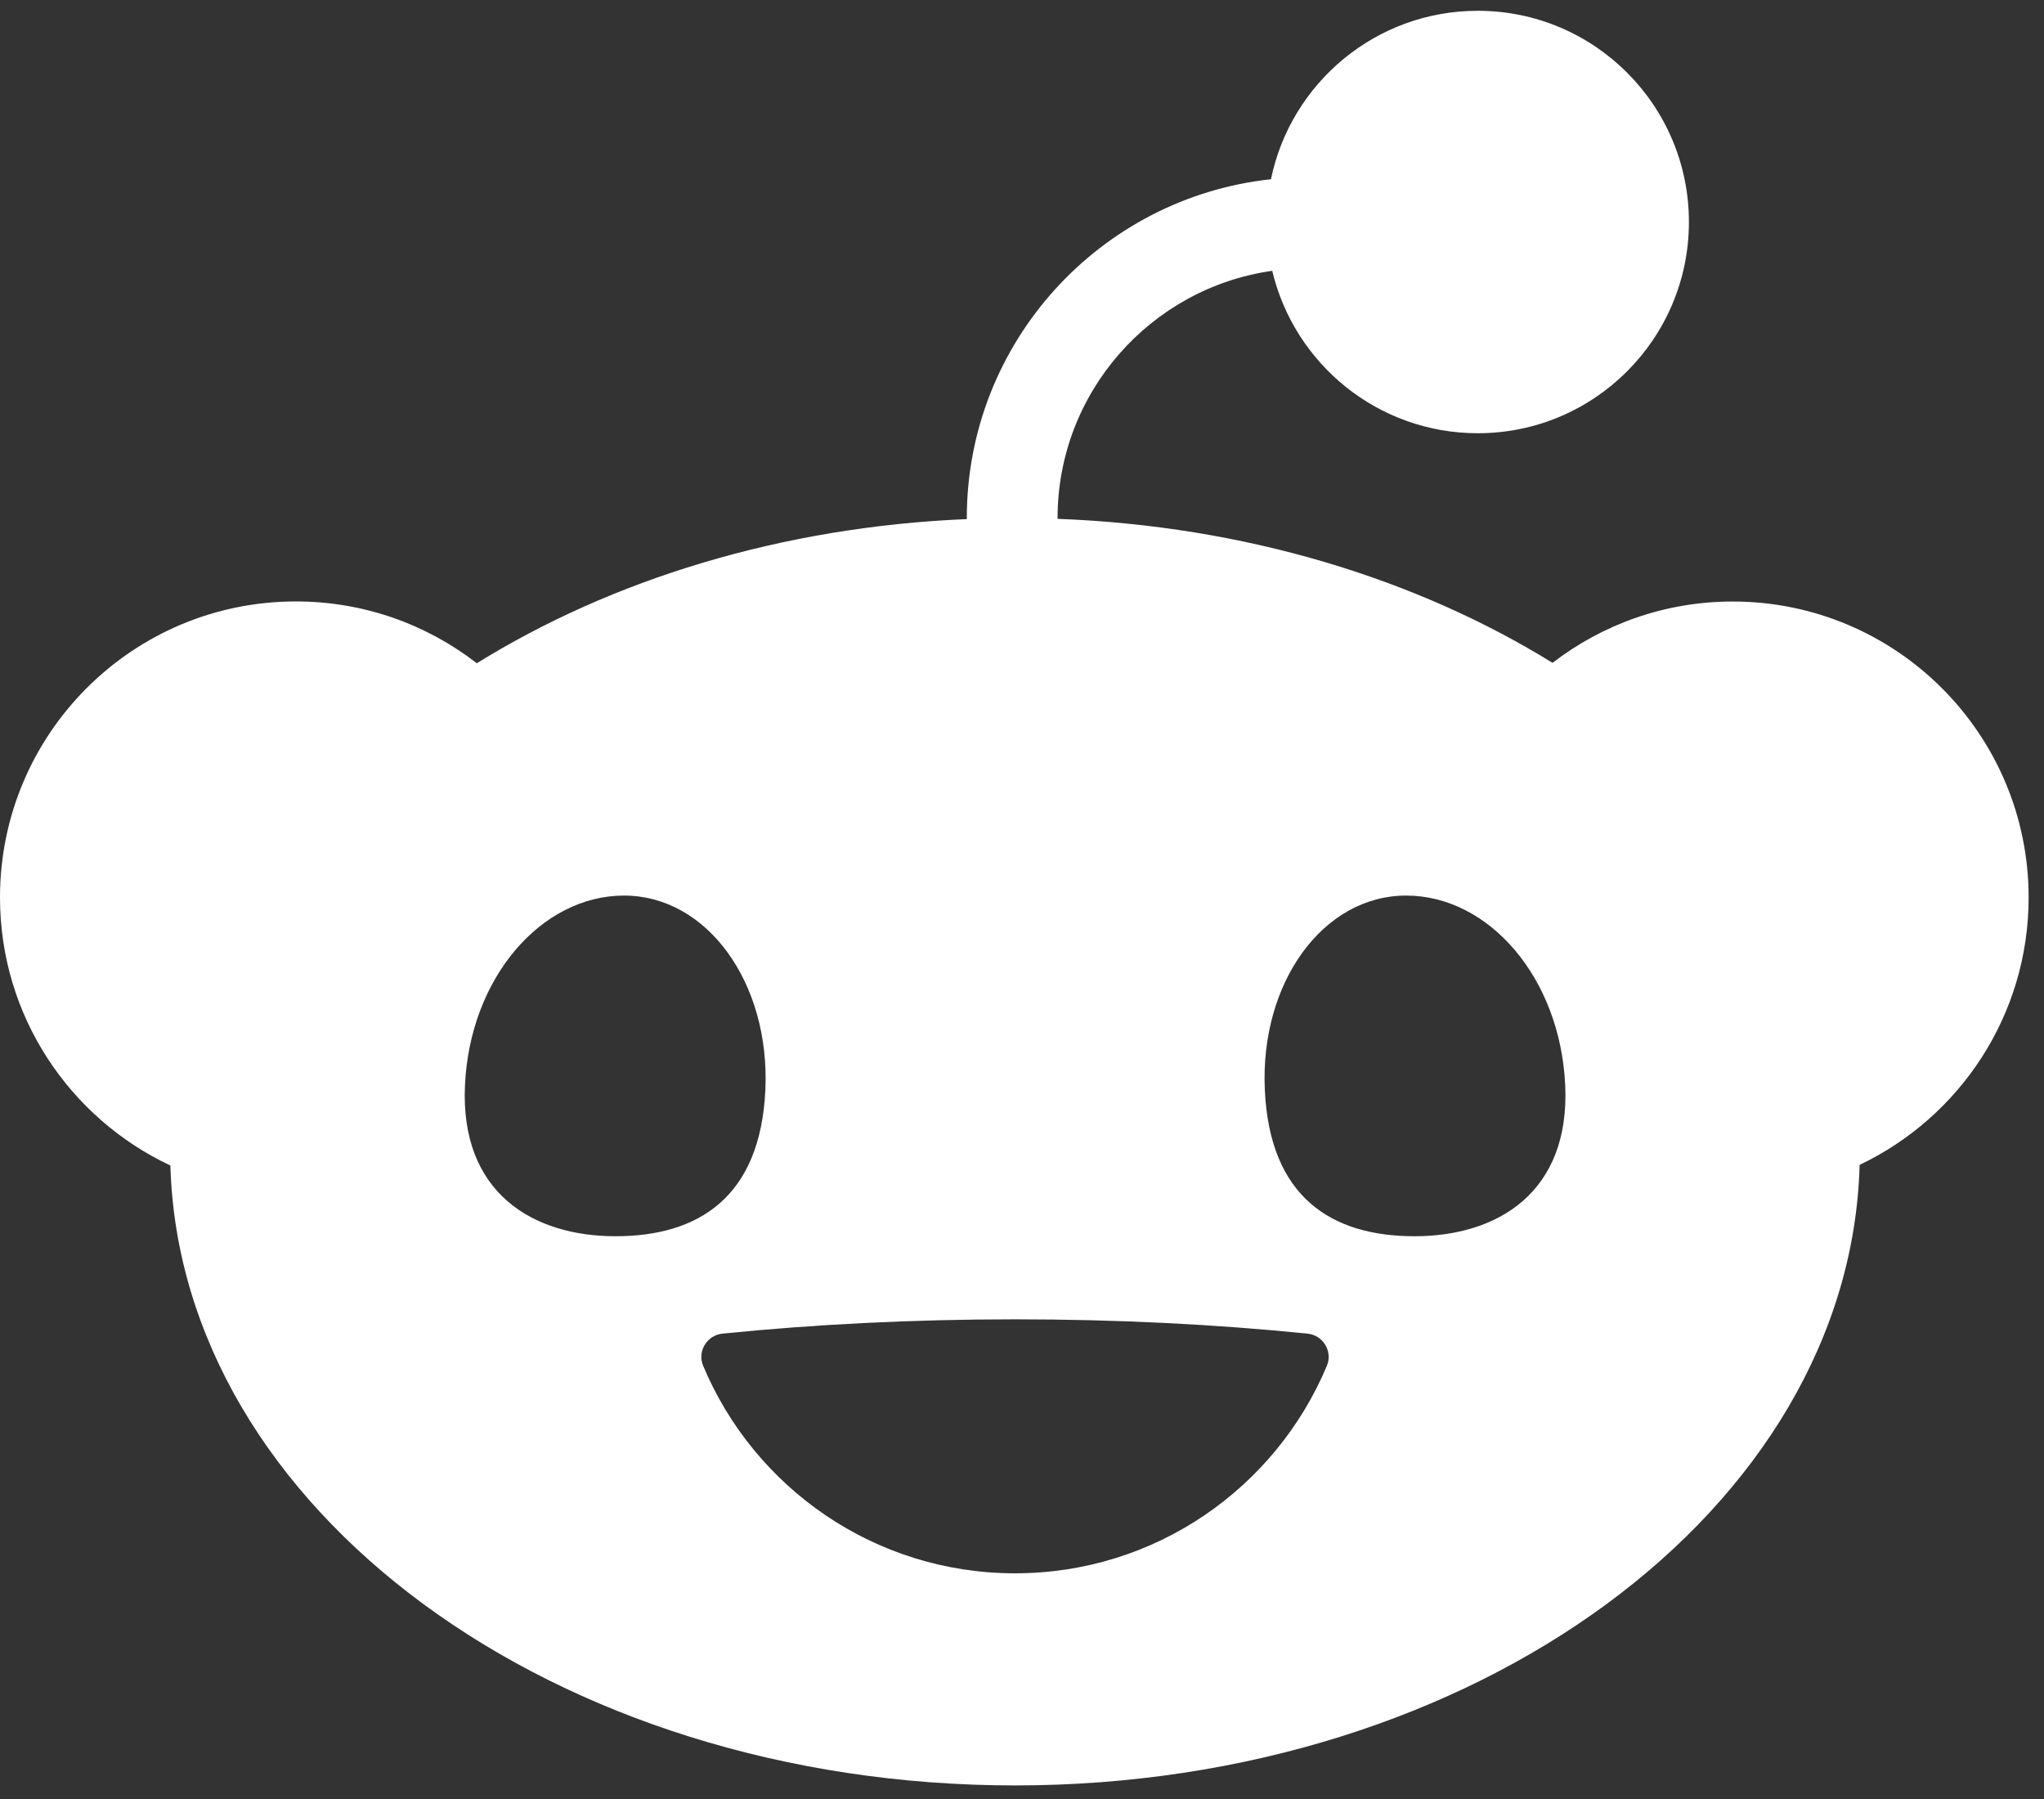 <svg width="25" height="22" viewBox="0 0 25 22" fill="none" xmlns="http://www.w3.org/2000/svg">
<rect x="0" y="0" width="25" height="22" fill="#333333" stroke="none"/>
<path d="M15.56 3.309C15.829 4.449 16.853 5.298 18.075 5.298C19.501 5.298 20.657 4.141 20.657 2.715C20.657 1.288 19.501 0.132 18.075 0.132C16.827 0.132 15.787 1.016 15.545 2.192C13.456 2.416 11.825 4.187 11.825 6.334C11.825 6.339 11.825 6.343 11.825 6.348C9.553 6.443 7.479 7.09 5.832 8.111C5.22 7.637 4.453 7.355 3.619 7.355C1.62 7.355 0 8.975 0 10.975C0 12.425 0.853 13.675 2.084 14.253C2.204 18.454 6.782 21.834 12.415 21.834C18.047 21.834 22.631 18.451 22.745 14.245C23.967 13.664 24.812 12.418 24.812 10.976C24.812 8.977 23.192 7.356 21.193 7.356C20.363 7.356 19.599 7.636 18.989 8.106C17.327 7.078 15.23 6.431 12.935 6.345C12.935 6.342 12.935 6.339 12.935 6.335C12.935 4.798 14.078 3.521 15.56 3.312V3.309ZM5.687 13.272C5.747 11.959 6.619 10.952 7.633 10.952C8.646 10.952 9.421 12.016 9.361 13.329C9.3 14.641 8.543 15.118 7.528 15.118C6.514 15.118 5.626 14.584 5.687 13.272ZM17.198 10.952C18.212 10.952 19.084 11.959 19.144 13.272C19.204 14.584 18.315 15.118 17.302 15.118C16.288 15.118 15.53 14.643 15.47 13.329C15.409 12.016 16.183 10.952 17.198 10.952ZM15.992 16.309C16.182 16.328 16.303 16.526 16.229 16.702C15.605 18.193 14.133 19.24 12.415 19.24C10.696 19.24 9.225 18.193 8.6 16.702C8.526 16.526 8.647 16.328 8.837 16.309C9.951 16.196 11.156 16.134 12.415 16.134C13.673 16.134 14.876 16.196 15.992 16.309Z" fill="white"/>
</svg>
